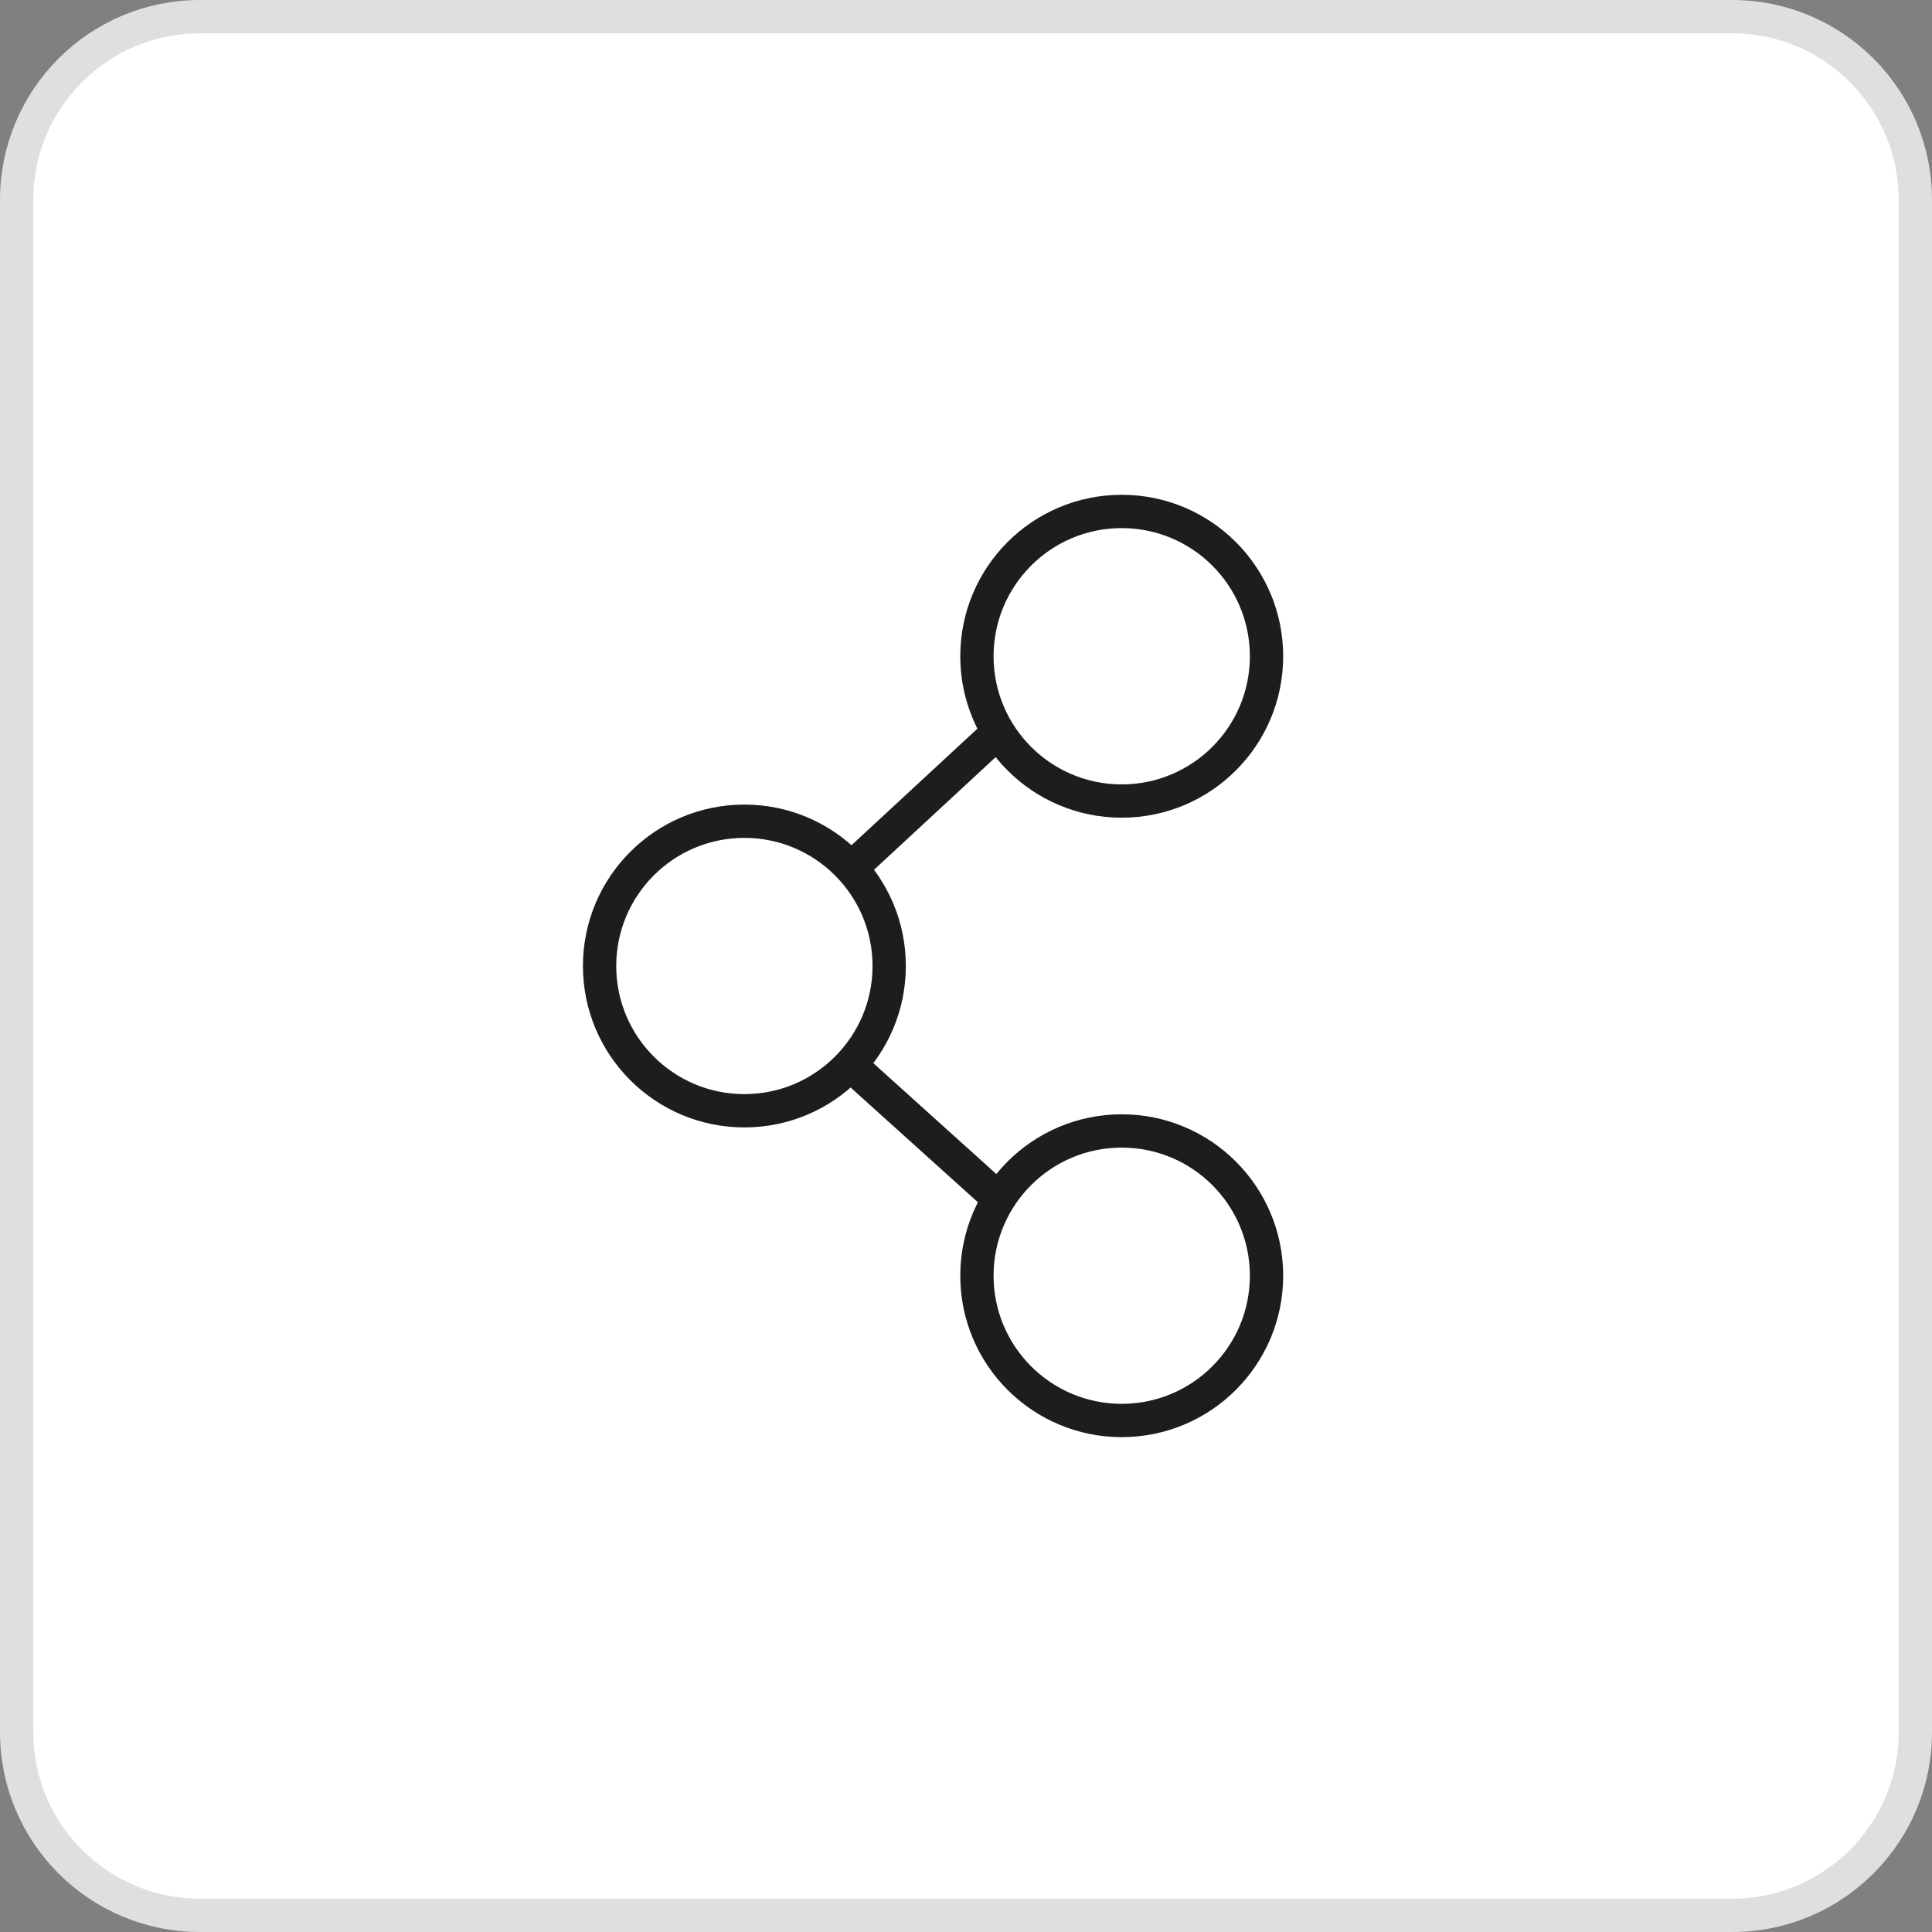 <svg xmlns="http://www.w3.org/2000/svg" width="29" height="29" viewBox="0 0 29 29" fill="none"><rect x="0" y="0" width="29" height="29" fill="#808080" stroke="none"/><g clip-path="url(#clip0_714_2184)"><path d="M26 0.25H3C1.481 0.25 0.25 1.481 0.25 3V26C0.25 27.519 1.481 28.75 3 28.75H26C27.519 28.75 28.75 27.519 28.75 26V3C28.75 1.481 27.519 0.25 26 0.25Z" fill="white" stroke="#DFDFE2" stroke-width="0.5"></path><path d="M16.837 12.024C18.038 12.024 19.011 11.051 19.011 9.851C19.011 8.65 18.038 7.677 16.837 7.677C15.637 7.677 14.664 8.65 14.664 9.851C14.664 11.051 15.637 12.024 16.837 12.024Z" fill="white" stroke="#1D1D1B" stroke-width="0.5" stroke-miterlimit="10"></path><path d="M16.837 21.322C18.038 21.322 19.011 20.349 19.011 19.149C19.011 17.949 18.038 16.976 16.837 16.976C15.637 16.976 14.664 17.949 14.664 19.149C14.664 20.349 15.637 21.322 16.837 21.322Z" fill="white" stroke="#1D1D1B" stroke-width="0.5" stroke-miterlimit="10"></path><path d="M11.173 16.673C12.374 16.673 13.347 15.7 13.347 14.5C13.347 13.3 12.374 12.327 11.173 12.327C9.973 12.327 9 13.3 9 14.5C9 15.7 9.973 16.673 11.173 16.673Z" fill="white" stroke="#1D1D1B" stroke-width="0.5" stroke-miterlimit="10"></path><path d="M14.994 10.979L12.766 13.042" stroke="#1D1D1B" stroke-width="0.5" stroke-miterlimit="10"></path><path d="M12.766 15.986L14.994 17.994" stroke="#1D1D1B" stroke-width="0.5" stroke-miterlimit="10"></path></g><defs><clipPath id="clip0_714_2184"><rect width="29" height="29" fill="white"></rect></clipPath></defs></svg>
